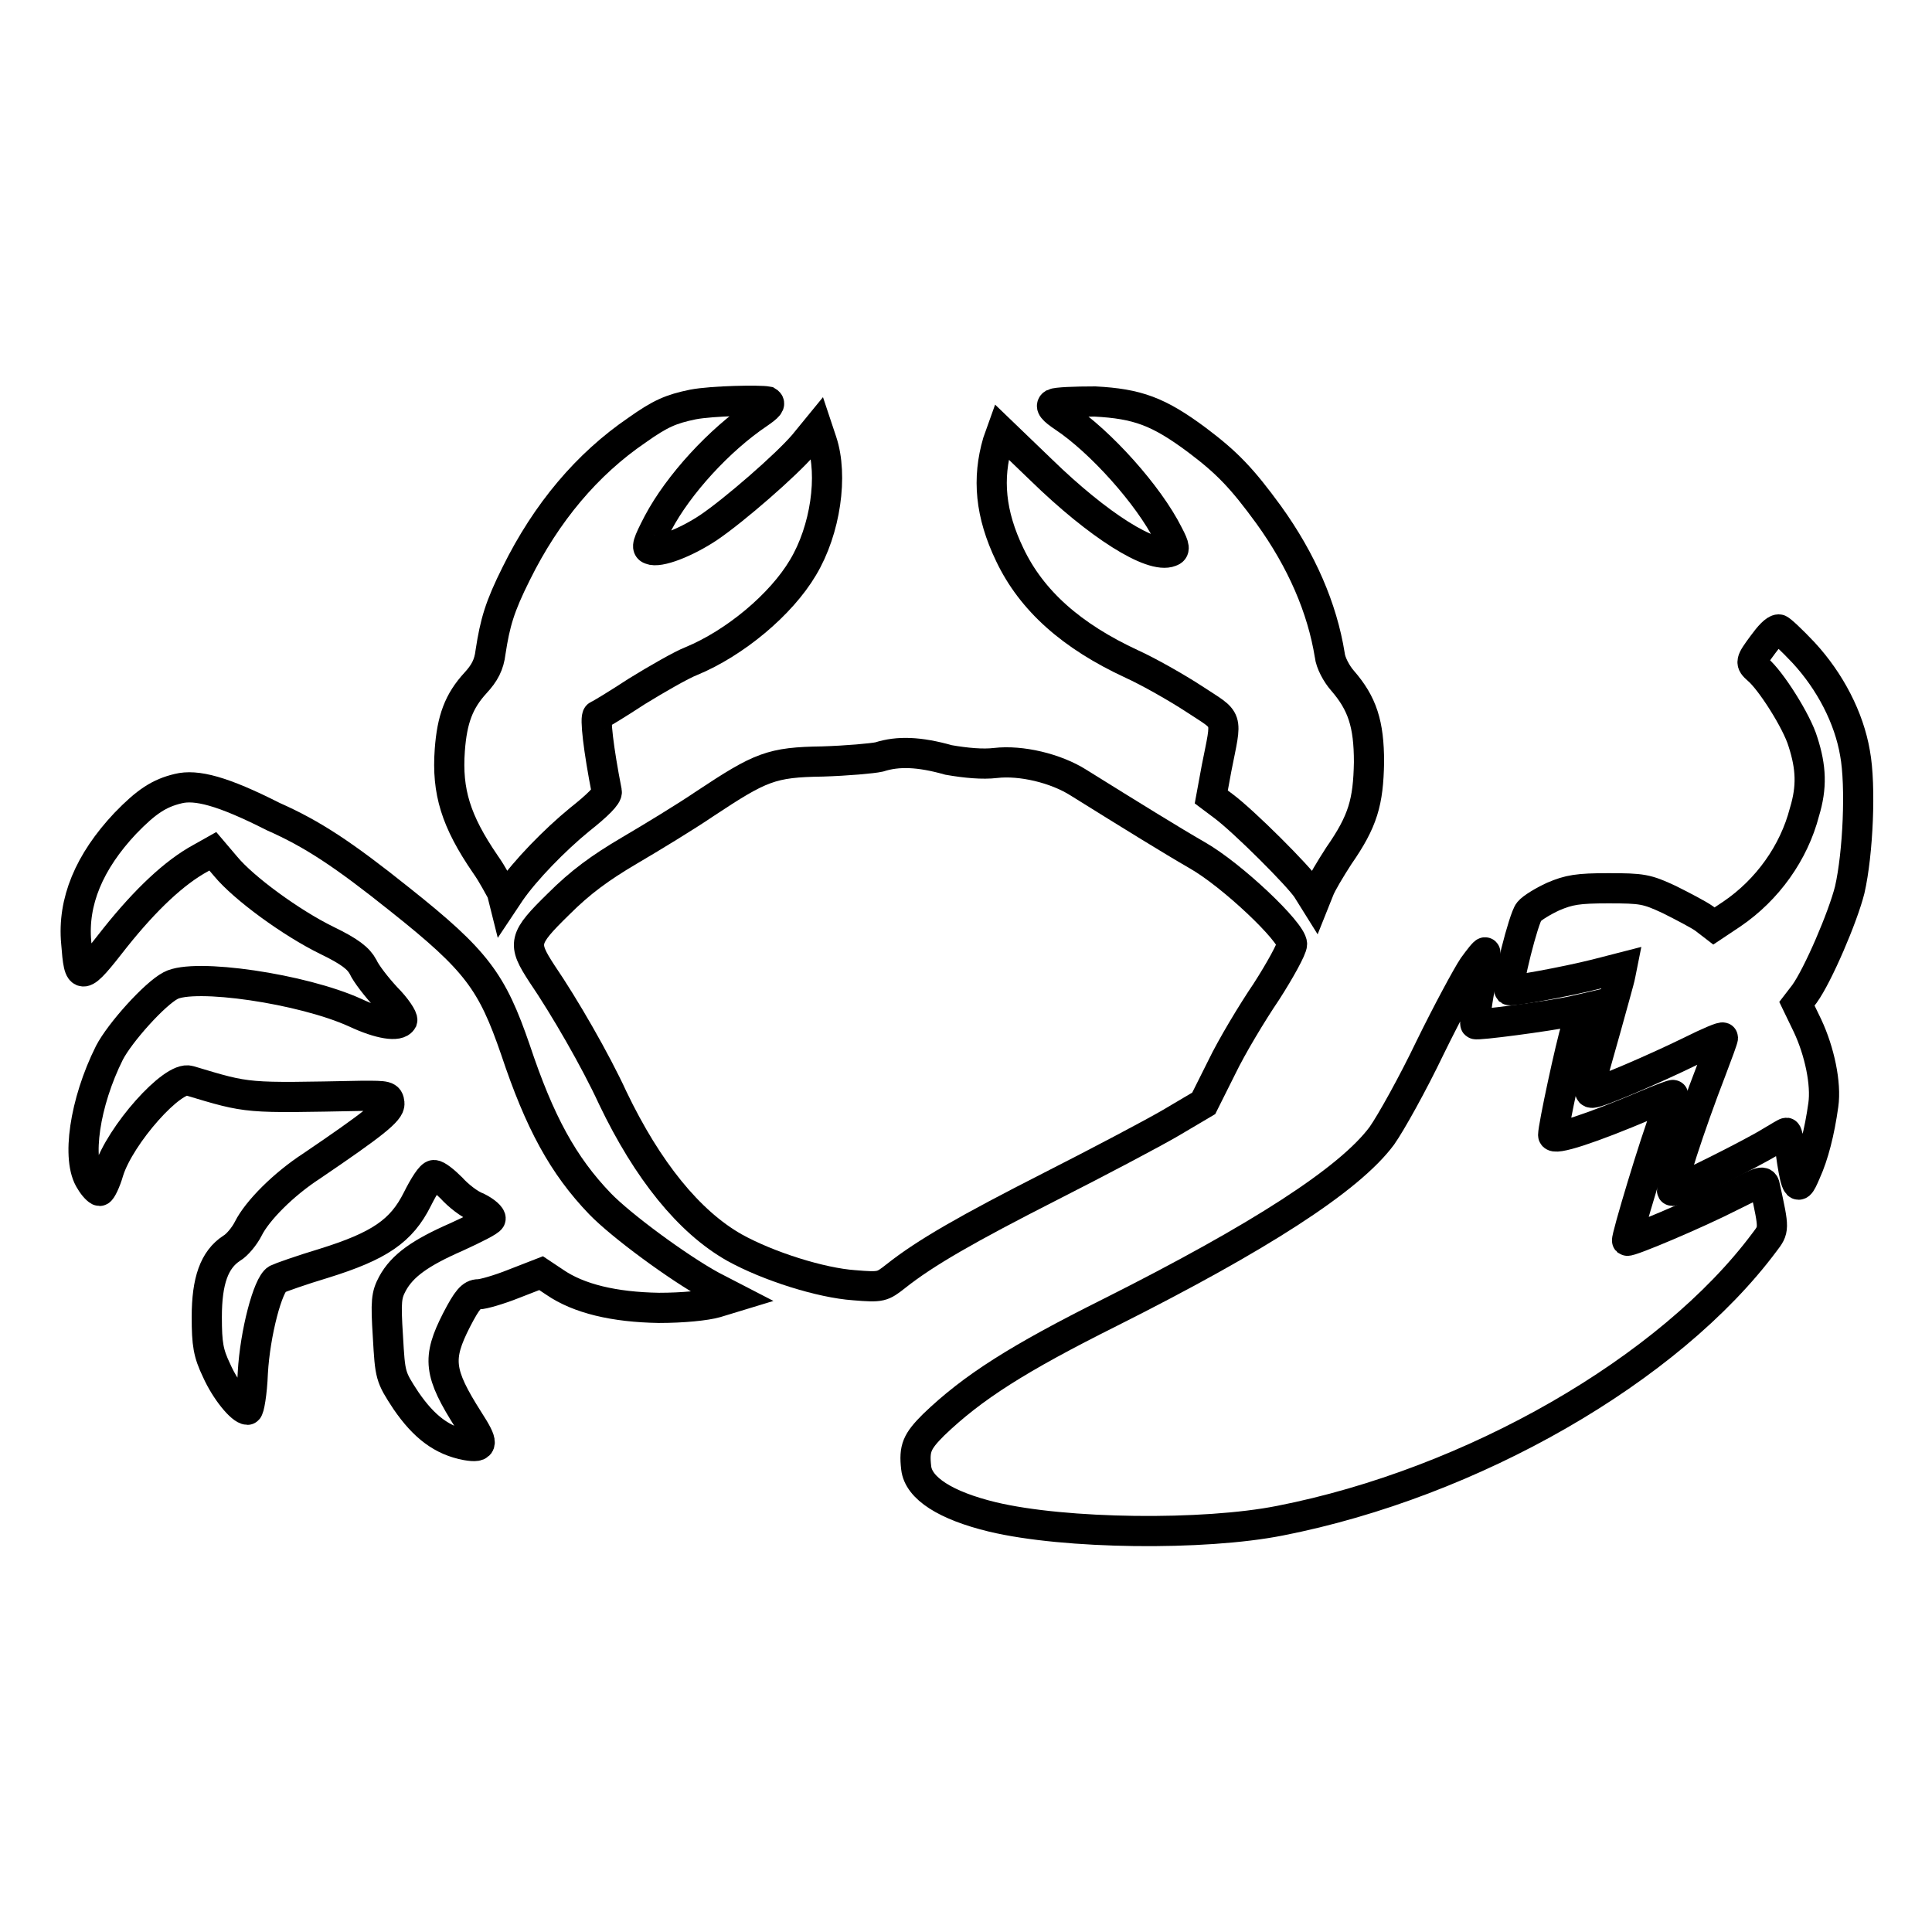 <?xml version="1.0" encoding="utf-8"?>
<!-- Svg Vector Icons : http://www.onlinewebfonts.com/icon -->
<!DOCTYPE svg PUBLIC "-//W3C//DTD SVG 1.1//EN" "http://www.w3.org/Graphics/SVG/1.1/DTD/svg11.dtd">
<svg version="1.1" xmlns="http://www.w3.org/2000/svg" xmlns:xlink="http://www.w3.org/1999/xlink" x="0px" y="0px" viewBox="0 0 256 256" enable-background="new 0 0 256 256" xml:space="preserve">
<g><g><g><path stroke-width="4" fill-opacity="0" stroke="#000000"  d="M91.8,53.6c-2.9,0.6-4.3,1.2-7.4,3.4c-6.6,4.5-12,10.9-16,19c-2.2,4.4-2.8,6.5-3.4,10.4c-0.2,1.7-0.8,2.8-2,4.1c-2.2,2.4-3.1,4.8-3.4,8.9c-0.4,5.5,0.8,9.4,4.7,15.1c1,1.4,1.9,3.2,2.2,3.7l0.3,1.2l0.8-1.2c2-2.9,5.9-6.9,9.2-9.6c2.4-1.9,3.7-3.2,3.6-3.7c-1.1-5.6-1.6-9.9-1.2-10.1c0.3-0.1,2.6-1.5,5.2-3.2c2.6-1.6,5.9-3.5,7.2-4c5.8-2.4,11.9-7.5,14.8-12.4c3-5,4-12.2,2.5-16.7l-0.6-1.8l-1.8,2.2c-2.3,2.7-9.2,8.7-12.6,11c-3,2-6.6,3.4-7.7,2.9c-0.6-0.2-0.4-0.8,1-3.5c2.7-5.1,8.1-11,13.3-14.5c1.3-0.9,1.7-1.3,1.2-1.6C100.7,53,94.4,53.1,91.8,53.6z"/><path stroke-width="4" fill-opacity="0" stroke="#000000"  d="M139.6,53.5c-0.5,0.3-0.1,0.8,1.4,1.8c4.8,3.2,11.2,10.3,13.8,15.5c0.9,1.7,0.9,2.1,0.3,2.3c-2.5,1-9.6-3.5-17.1-10.8l-5.3-5.1l-0.5,1.4c-1.4,4.8-1,9.5,1.6,14.9c2.9,6.1,8.2,10.8,16.2,14.5c2.2,1,5.9,3.1,8.2,4.6c4.7,3.1,4.4,2.1,3,9.2l-0.7,3.8l1.6,1.2c2.7,2,10,9.3,11.1,11l1,1.6l0.6-1.5c0.3-0.8,1.5-2.8,2.6-4.5c3.2-4.6,3.9-7.1,4-12.4c0-5.1-0.9-7.8-3.5-10.8c-0.8-0.9-1.6-2.4-1.7-3.4c-1-6.2-3.7-12.5-8.1-18.6c-3.5-4.8-5.5-6.9-9.5-9.9c-5.1-3.8-7.9-4.8-13.5-5.1C142.4,53.2,140,53.3,139.6,53.5z"/><path stroke-width="4" fill-opacity="0" stroke="#000000"  d="M233.6,85.4c-1.7,2.3-1.7,2.4-0.7,3.3c1.7,1.4,5.2,6.9,6,9.6c1.1,3.4,1.2,6,0.2,9.3c-1.4,5.4-4.9,10.3-9.6,13.5l-2.4,1.6l-1.3-1c-0.7-0.5-2.8-1.6-4.6-2.5c-3-1.4-3.6-1.5-8.1-1.5c-4,0-5.2,0.2-7.3,1.1c-1.3,0.6-2.8,1.5-3.2,2c-0.7,0.8-3,9.9-2.6,10.4c0.3,0.2,7.4-1.1,11.4-2.1l3.5-0.9l-0.2,1c-0.1,0.6-1,3.7-1.9,7c-2.4,8.4-2.4,8.6-1.8,8.6c0.9,0,8.3-3.2,13-5.5c2.4-1.2,4.3-2,4.3-1.8c0,0.2-0.7,2.1-1.5,4.2c-2.9,7.5-5.7,16.1-5.2,16.1c0.6,0,10.6-5,13-6.5c1-0.6,2-1.2,2.1-1.2c0.1,0,0.4,1.2,0.6,2.7c0.2,1.5,0.5,3.2,0.7,3.7c0.3,0.8,0.5,0.7,1.3-1.2c1-2.2,1.8-5.3,2.3-8.9c0.4-2.8-0.5-7.1-2.1-10.5l-1.4-2.9l1-1.3c1.8-2.5,5.1-10.2,6-13.8c1.1-4.8,1.5-13.8,0.7-18.1c-0.8-4.7-3.3-9.5-6.8-13.3c-1.6-1.7-3.1-3.1-3.3-3.1C235.2,83.4,234.4,84.3,233.6,85.4z"/><path stroke-width="4" fill-opacity="0" stroke="#000000"  d="M116.5,100.3c-0.9,0.2-4.3,0.5-7.5,0.6c-6.8,0.1-8.2,0.7-15.6,5.6c-2.5,1.7-7.1,4.5-10,6.2c-3.9,2.3-6.5,4.2-9.4,7.1c-4.7,4.6-4.8,5.2-2.2,9.2c3,4.4,7.1,11.5,9.4,16.5c4.6,9.6,10.1,16.4,16.1,19.8c4.5,2.5,11.5,4.7,15.9,5c3.6,0.3,3.7,0.2,5.5-1.2c3.9-3.1,9.5-6.3,20.5-11.9c6.3-3.2,13.5-7,15.9-8.4l4.4-2.6l2.4-4.8c1.3-2.7,4-7.2,5.9-10c1.8-2.8,3.4-5.7,3.4-6.3c0-1.6-8-9.2-12.6-11.8c-3.3-1.9-8.8-5.3-15.7-9.6c-3-1.9-7.6-3-11-2.6c-1.7,0.2-3.9,0-6.2-0.4C121.8,99.6,119,99.5,116.5,100.3z"/><path stroke-width="4" fill-opacity="0" stroke="#000000"  d="M23.6,104.5c-2.5,0.6-4.2,1.7-7,4.6c-4.8,5.1-7,10.4-6.5,15.8c0.4,5.2,0.6,5.2,5.2-0.7c4-5,7.8-8.6,11.3-10.5l1.6-0.9l1.7,2c2.4,2.9,8.7,7.5,13.4,9.8c3.1,1.5,4.2,2.4,4.8,3.5c0.4,0.9,1.8,2.7,3.1,4.1c1.3,1.3,2.2,2.7,2.1,3c-0.5,0.9-3,0.5-6.2-1c-7-3.2-21.4-5.3-24.5-3.6c-2.1,1.1-6.7,6.2-8.1,8.9c-3.3,6.6-4.4,14.2-2.5,17c0.4,0.7,1,1.3,1.2,1.3c0.2,0,0.8-1.2,1.2-2.6c1.5-4.8,8.5-12.7,10.7-12c8,2.4,7.3,2.3,23,2c3.1,0,3.4,0,3.5,1c0.1,1-2.2,2.8-10.3,8.3c-3.7,2.4-7.2,5.9-8.4,8.3c-0.5,1-1.5,2.2-2.2,2.6c-2.3,1.5-3.3,4.3-3.3,9.1c0,3.6,0.2,4.8,1.3,7.1c1.2,2.7,3.3,5.2,4.1,5.2c0.2,0,0.6-2.2,0.7-4.9c0.3-5.3,2-11.7,3.2-12.4c0.4-0.2,3.2-1.2,6.2-2.1c7.4-2.3,10.3-4.3,12.4-8.5c0.9-1.8,1.8-3.2,2.2-3.2s1.4,0.8,2.3,1.7c0.9,1,2.4,2.2,3.5,2.6c1,0.5,1.8,1.2,1.7,1.5s-2.1,1.3-4.5,2.4c-4.8,2.1-7.2,3.8-8.5,6.2c-0.8,1.5-0.9,2.3-0.6,7c0.3,5.2,0.3,5.3,2.4,8.5c2.4,3.5,4.8,5.3,8,5.9c2.3,0.4,2.3-0.2,0.3-3.3c-4-6.3-4.2-8.2-1.6-13.3c1.4-2.7,2-3.4,2.9-3.4c0.6,0,2.7-0.6,4.7-1.4l3.6-1.4l1.8,1.2c3.2,2.2,7.9,3.3,13.8,3.4c3.2,0,6.2-0.3,7.6-0.7l2.3-0.7l-2.9-1.5c-4.4-2.4-12-8-14.8-10.9c-4.9-5.1-8-10.8-11.2-20.4c-3.1-9-5.1-11.8-15.3-19.9c-7.5-6-11.6-8.7-16.8-11C29.5,104.8,26,103.9,23.6,104.5z"/><path stroke-width="4" fill-opacity="0" stroke="#000000"  d="M195.2,128.1c-0.8,1.2-3.4,6-5.7,10.7c-2.3,4.8-5.2,10-6.4,11.7c-4.3,5.8-16.3,13.5-36,23.4c-12.2,6.1-18.2,9.9-23.4,14.9c-2.2,2.2-2.6,3.1-2.3,5.7c0.3,2.7,3.9,5,10.1,6.5c9.6,2.3,28,2.5,38.1,0.5c25.5-5,51.6-20,64.2-36.9c1.3-1.7,1.3-1.7,0.1-7.2c-0.2-1.1-0.3-1-4.5,1.1c-4.7,2.4-13.5,6.1-13.8,5.9c-0.2-0.2,3.8-13.5,5.1-16.7c0.5-1.3,1-2.5,1-2.6c0-0.1-1.6,0.5-3.5,1.3c-7.3,3.1-12.4,4.8-12.4,4c0-1.1,2.3-11.8,3.1-14.4l0.7-2.3l-1.3,0.3c-3.4,0.7-12.6,1.9-12.8,1.7c-0.1-0.1,0.1-2.4,0.6-4.9c0.5-2.5,0.8-4.6,0.7-4.6C196.7,126.1,196,127,195.2,128.1z"/></g></g></g>
</svg>